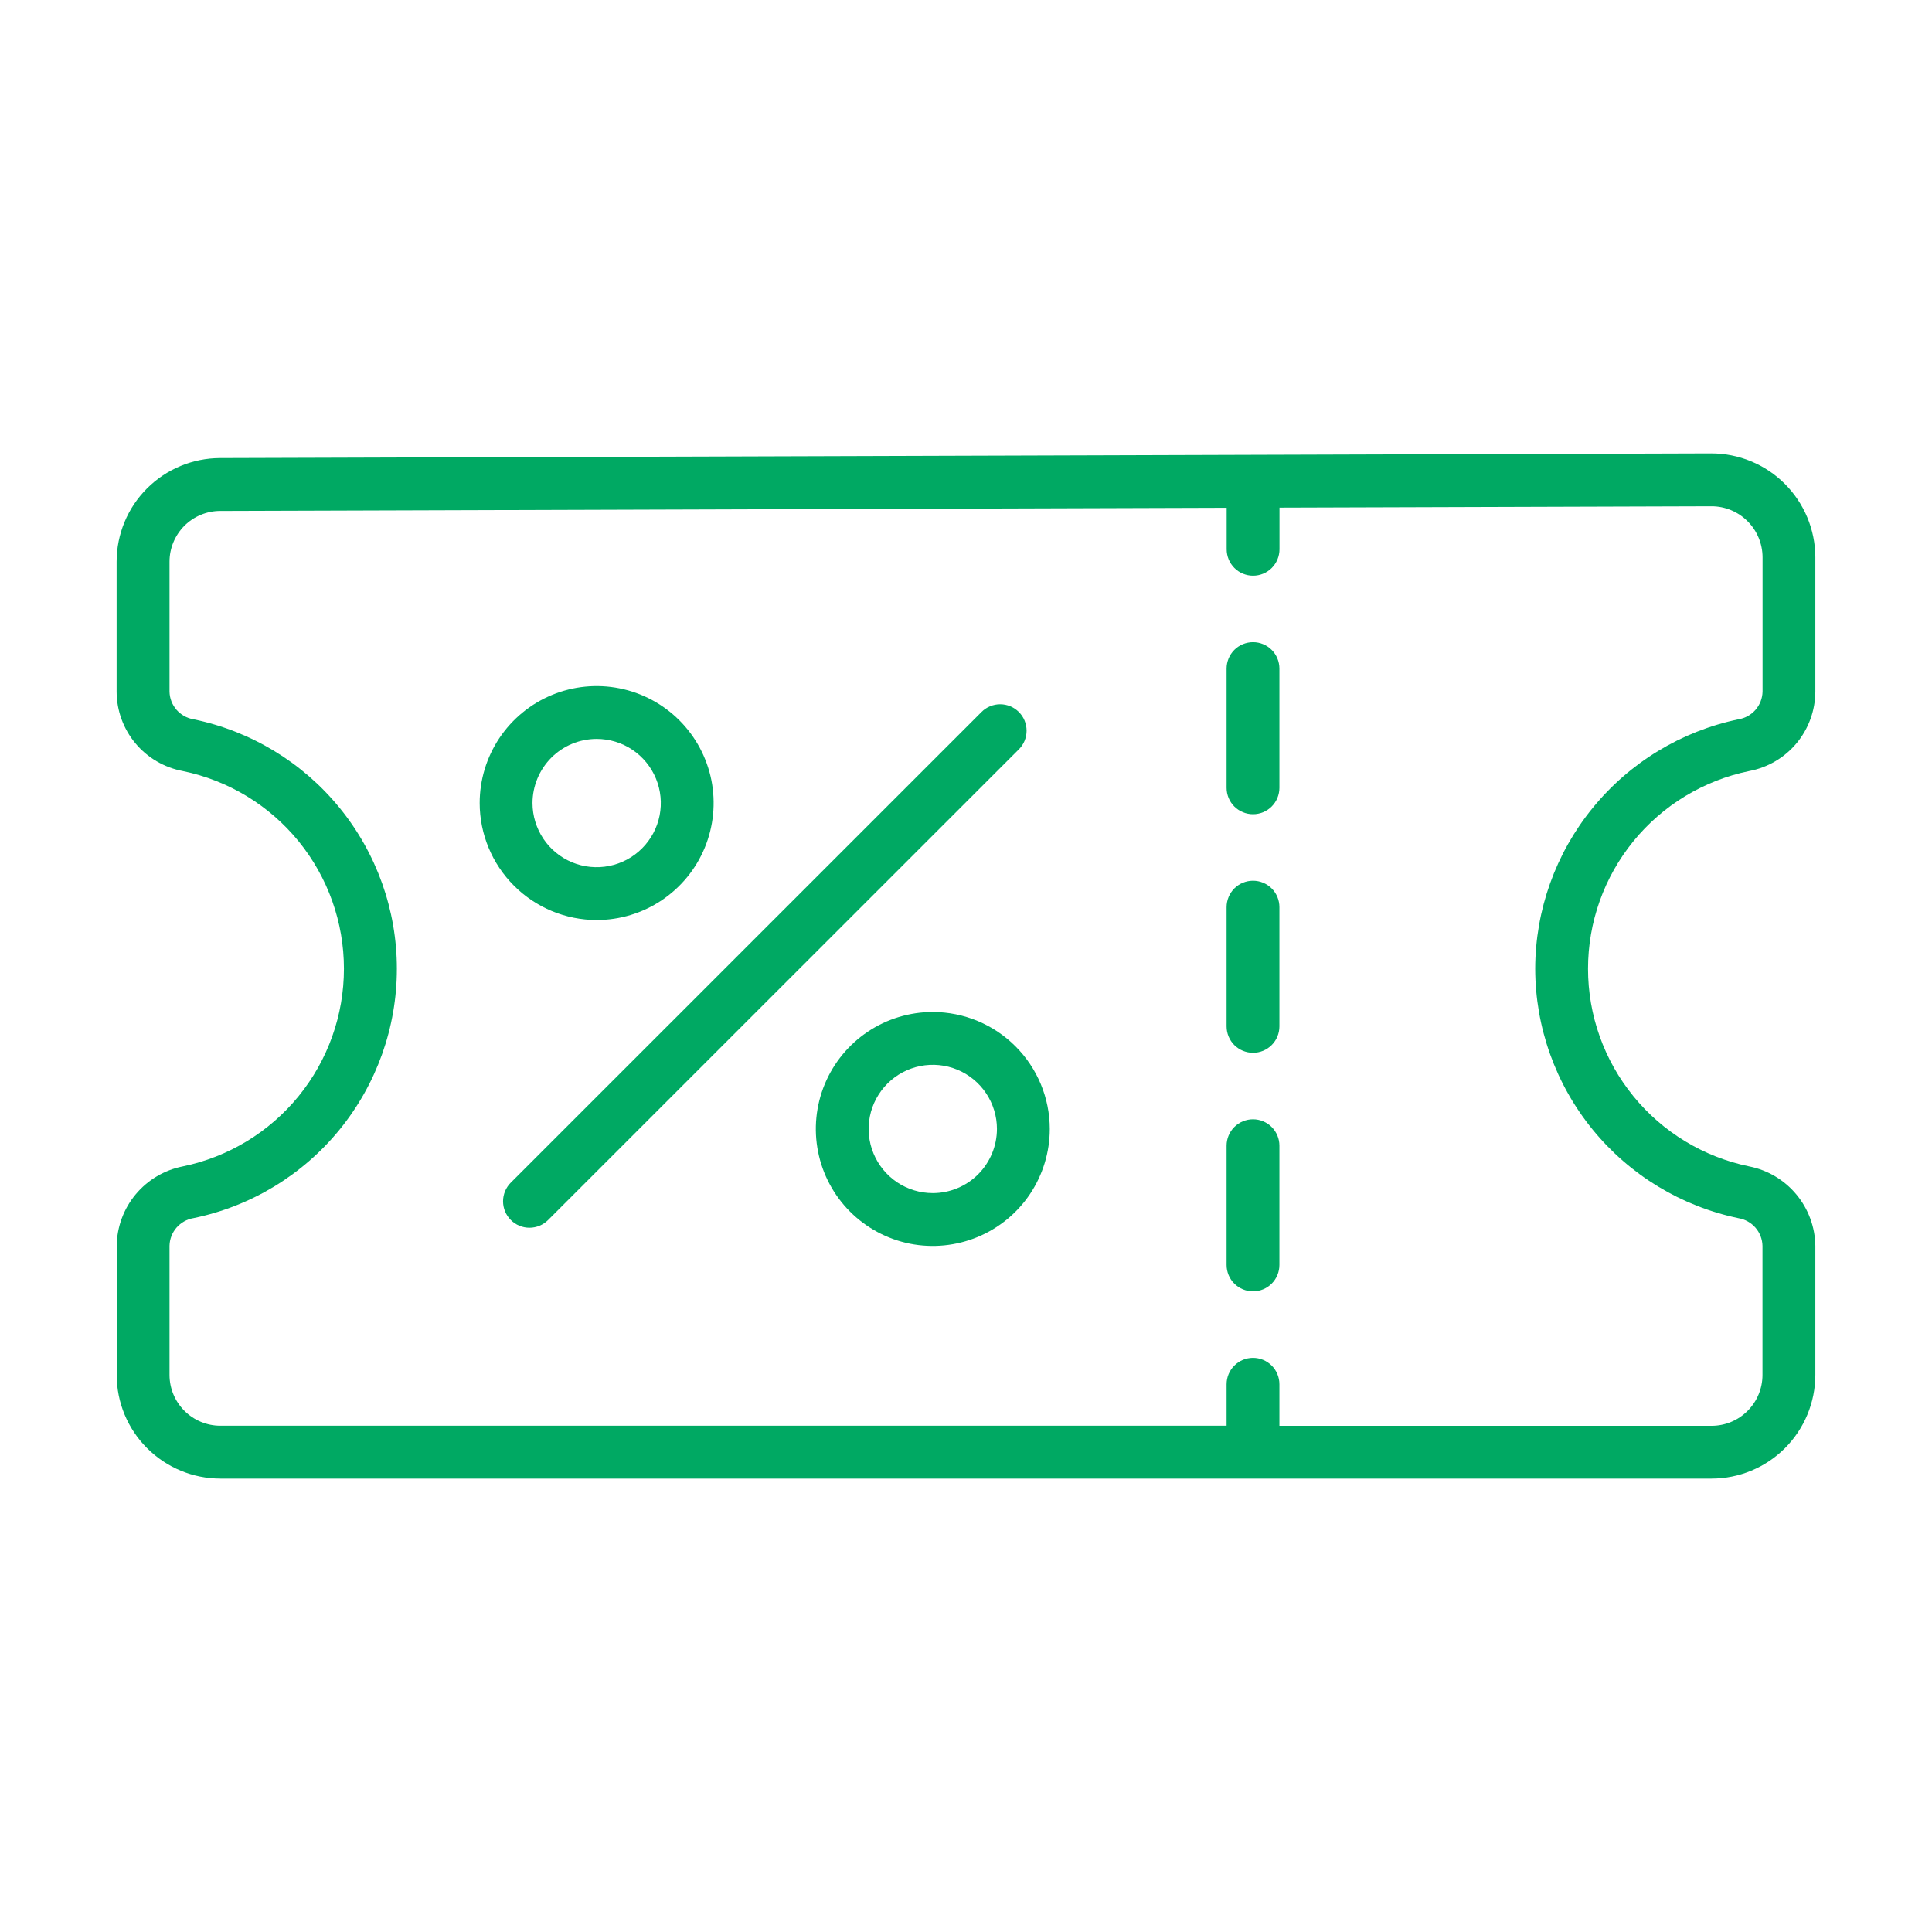 <svg width="50" height="50" viewBox="0 0 50 50" fill="none" xmlns="http://www.w3.org/2000/svg">
<g id="VOUCHER 1">
<g id="Group">
<path id="Vector" d="M45.266 19.955C45.746 19.866 46.181 19.611 46.494 19.236C46.807 18.86 46.979 18.387 46.981 17.898V14.422C46.979 13.708 46.694 13.024 46.189 12.52C45.684 12.016 44.999 11.734 44.285 11.734L5.698 11.855C4.987 11.856 4.306 12.139 3.804 12.641C3.301 13.143 3.019 13.825 3.018 14.535V17.898C3.019 18.387 3.191 18.86 3.504 19.236C3.817 19.611 4.252 19.866 4.732 19.955C5.91 20.198 6.967 20.839 7.727 21.771C8.486 22.703 8.901 23.868 8.901 25.07C8.901 26.273 8.486 27.438 7.727 28.37C6.967 29.302 5.91 29.943 4.732 30.186C4.254 30.28 3.823 30.536 3.511 30.91C3.199 31.285 3.026 31.755 3.02 32.242V35.582C3.02 36.294 3.303 36.976 3.807 37.479C4.31 37.982 4.992 38.265 5.703 38.266H44.297C45.008 38.265 45.691 37.982 46.194 37.479C46.697 36.976 46.98 36.294 46.981 35.582V32.242C46.974 31.755 46.8 31.284 46.488 30.91C46.176 30.535 45.745 30.28 45.267 30.186C44.089 29.943 43.031 29.302 42.272 28.37C41.512 27.438 41.098 26.273 41.098 25.07C41.098 23.868 41.512 22.703 42.272 21.771C43.031 20.839 44.089 20.198 45.267 19.955H45.266ZM39.731 25.072C39.734 26.589 40.259 28.058 41.217 29.233C42.175 30.408 43.509 31.218 44.993 31.527C45.164 31.556 45.319 31.643 45.433 31.774C45.546 31.905 45.61 32.071 45.613 32.244V35.584C45.613 35.933 45.474 36.268 45.227 36.514C44.981 36.761 44.646 36.9 44.297 36.9H33.111V35.825C33.111 35.643 33.039 35.469 32.911 35.341C32.783 35.213 32.609 35.141 32.428 35.141C32.246 35.141 32.073 35.213 31.945 35.341C31.816 35.469 31.744 35.643 31.744 35.825V36.898H5.703C5.354 36.898 5.02 36.759 4.773 36.512C4.526 36.266 4.387 35.931 4.387 35.582V32.242C4.39 32.069 4.455 31.902 4.568 31.771C4.682 31.641 4.837 31.553 5.008 31.525C6.494 31.22 7.83 30.41 8.788 29.235C9.747 28.058 10.271 26.588 10.271 25.07C10.271 23.553 9.747 22.082 8.788 20.906C7.83 19.73 6.494 18.921 5.008 18.615C4.837 18.587 4.682 18.5 4.568 18.369C4.455 18.238 4.39 18.072 4.387 17.898V14.535C4.387 14.363 4.421 14.192 4.488 14.032C4.554 13.873 4.651 13.728 4.773 13.606C4.895 13.484 5.04 13.388 5.2 13.322C5.36 13.256 5.531 13.222 5.703 13.223L31.746 13.141V14.215C31.746 14.396 31.818 14.57 31.946 14.699C32.074 14.827 32.248 14.899 32.429 14.899C32.611 14.899 32.785 14.827 32.913 14.699C33.041 14.57 33.113 14.396 33.113 14.215V13.137L44.291 13.102C44.641 13.101 44.978 13.24 45.226 13.488C45.474 13.735 45.614 14.071 45.615 14.422V17.898C45.611 18.072 45.547 18.238 45.434 18.369C45.32 18.5 45.164 18.587 44.993 18.615C43.509 18.924 42.176 19.735 41.218 20.91C40.259 22.085 39.734 23.554 39.731 25.07V25.072Z" fill="#00A963"/>
<path id="Vector_2" d="M32.428 28.967C32.246 28.967 32.073 29.039 31.944 29.167C31.816 29.295 31.744 29.469 31.744 29.65V32.736C31.744 32.918 31.816 33.092 31.944 33.22C32.073 33.348 32.246 33.42 32.428 33.42C32.609 33.42 32.783 33.348 32.911 33.22C33.039 33.092 33.111 32.918 33.111 32.736V29.65C33.111 29.469 33.039 29.295 32.911 29.167C32.783 29.039 32.609 28.967 32.428 28.967Z" fill="#00A963"/>
<path id="Vector_3" d="M32.428 22.793C32.338 22.793 32.249 22.811 32.166 22.845C32.083 22.879 32.008 22.93 31.944 22.993C31.881 23.057 31.83 23.132 31.796 23.215C31.762 23.298 31.744 23.387 31.744 23.477V26.562C31.744 26.744 31.816 26.918 31.944 27.046C32.073 27.174 32.246 27.246 32.428 27.246C32.609 27.246 32.783 27.174 32.911 27.046C33.039 26.918 33.111 26.744 33.111 26.562V23.477C33.111 23.295 33.039 23.121 32.911 22.993C32.783 22.865 32.609 22.793 32.428 22.793Z" fill="#00A963"/>
<path id="Vector_4" d="M32.428 16.619C32.338 16.619 32.249 16.637 32.166 16.671C32.083 16.705 32.008 16.756 31.944 16.819C31.881 16.883 31.83 16.958 31.796 17.041C31.762 17.124 31.744 17.213 31.744 17.302V20.388C31.744 20.57 31.816 20.744 31.944 20.872C32.073 21 32.246 21.072 32.428 21.072C32.609 21.072 32.783 21 32.911 20.872C33.039 20.744 33.111 20.57 33.111 20.388V17.302C33.111 17.121 33.039 16.947 32.911 16.819C32.783 16.691 32.609 16.619 32.428 16.619Z" fill="#00A963"/>
<path id="Vector_5" d="M26.368 18.427C26.304 18.363 26.229 18.312 26.146 18.278C26.063 18.244 25.974 18.226 25.884 18.226C25.794 18.226 25.706 18.244 25.623 18.278C25.54 18.312 25.464 18.363 25.401 18.427L13.219 30.607C13.091 30.735 13.019 30.909 13.019 31.09C13.019 31.271 13.091 31.445 13.219 31.573C13.347 31.702 13.521 31.774 13.702 31.774C13.883 31.774 14.057 31.702 14.186 31.573L26.368 19.393C26.431 19.33 26.482 19.255 26.516 19.172C26.55 19.089 26.568 19 26.568 18.91C26.568 18.82 26.55 18.731 26.516 18.648C26.482 18.565 26.431 18.49 26.368 18.427Z" fill="#00A963"/>
<path id="Vector_6" d="M15.441 23.81C16.04 23.81 16.625 23.633 17.123 23.3C17.621 22.967 18.009 22.494 18.238 21.941C18.467 21.388 18.527 20.779 18.411 20.192C18.294 19.605 18.005 19.065 17.582 18.642C17.159 18.219 16.619 17.93 16.032 17.814C15.445 17.697 14.836 17.757 14.283 17.986C13.73 18.215 13.257 18.603 12.924 19.101C12.592 19.599 12.414 20.184 12.414 20.783C12.415 21.585 12.734 22.355 13.302 22.922C13.869 23.49 14.639 23.809 15.441 23.81ZM15.441 19.123C15.77 19.123 16.091 19.22 16.364 19.402C16.637 19.585 16.849 19.844 16.975 20.147C17.101 20.451 17.134 20.785 17.07 21.107C17.006 21.429 16.848 21.724 16.615 21.957C16.383 22.189 16.087 22.347 15.765 22.411C15.443 22.475 15.109 22.442 14.806 22.317C14.503 22.191 14.243 21.978 14.061 21.705C13.879 21.432 13.781 21.111 13.781 20.783C13.782 20.343 13.957 19.921 14.268 19.609C14.579 19.298 15.001 19.123 15.441 19.123Z" fill="#00A963"/>
<path id="Vector_7" d="M24.141 26.19C23.542 26.19 22.957 26.367 22.459 26.7C21.961 27.033 21.573 27.506 21.344 28.059C21.115 28.612 21.055 29.221 21.172 29.808C21.288 30.395 21.577 30.935 22 31.358C22.423 31.781 22.963 32.07 23.55 32.187C24.137 32.303 24.746 32.243 25.299 32.014C25.852 31.785 26.325 31.397 26.658 30.899C26.99 30.401 27.168 29.816 27.168 29.217C27.167 28.415 26.848 27.645 26.28 27.078C25.713 26.51 24.943 26.191 24.141 26.19ZM24.141 30.877C23.812 30.877 23.491 30.78 23.218 30.598C22.945 30.415 22.733 30.156 22.607 29.853C22.481 29.549 22.448 29.215 22.512 28.893C22.576 28.571 22.735 28.276 22.967 28.043C23.199 27.811 23.495 27.653 23.817 27.589C24.139 27.525 24.473 27.558 24.776 27.683C25.079 27.809 25.339 28.022 25.521 28.295C25.703 28.568 25.801 28.889 25.801 29.217C25.8 29.657 25.625 30.079 25.314 30.391C25.003 30.702 24.581 30.877 24.141 30.877Z" fill="#00A963"/>
</g>
</g>
</svg>
